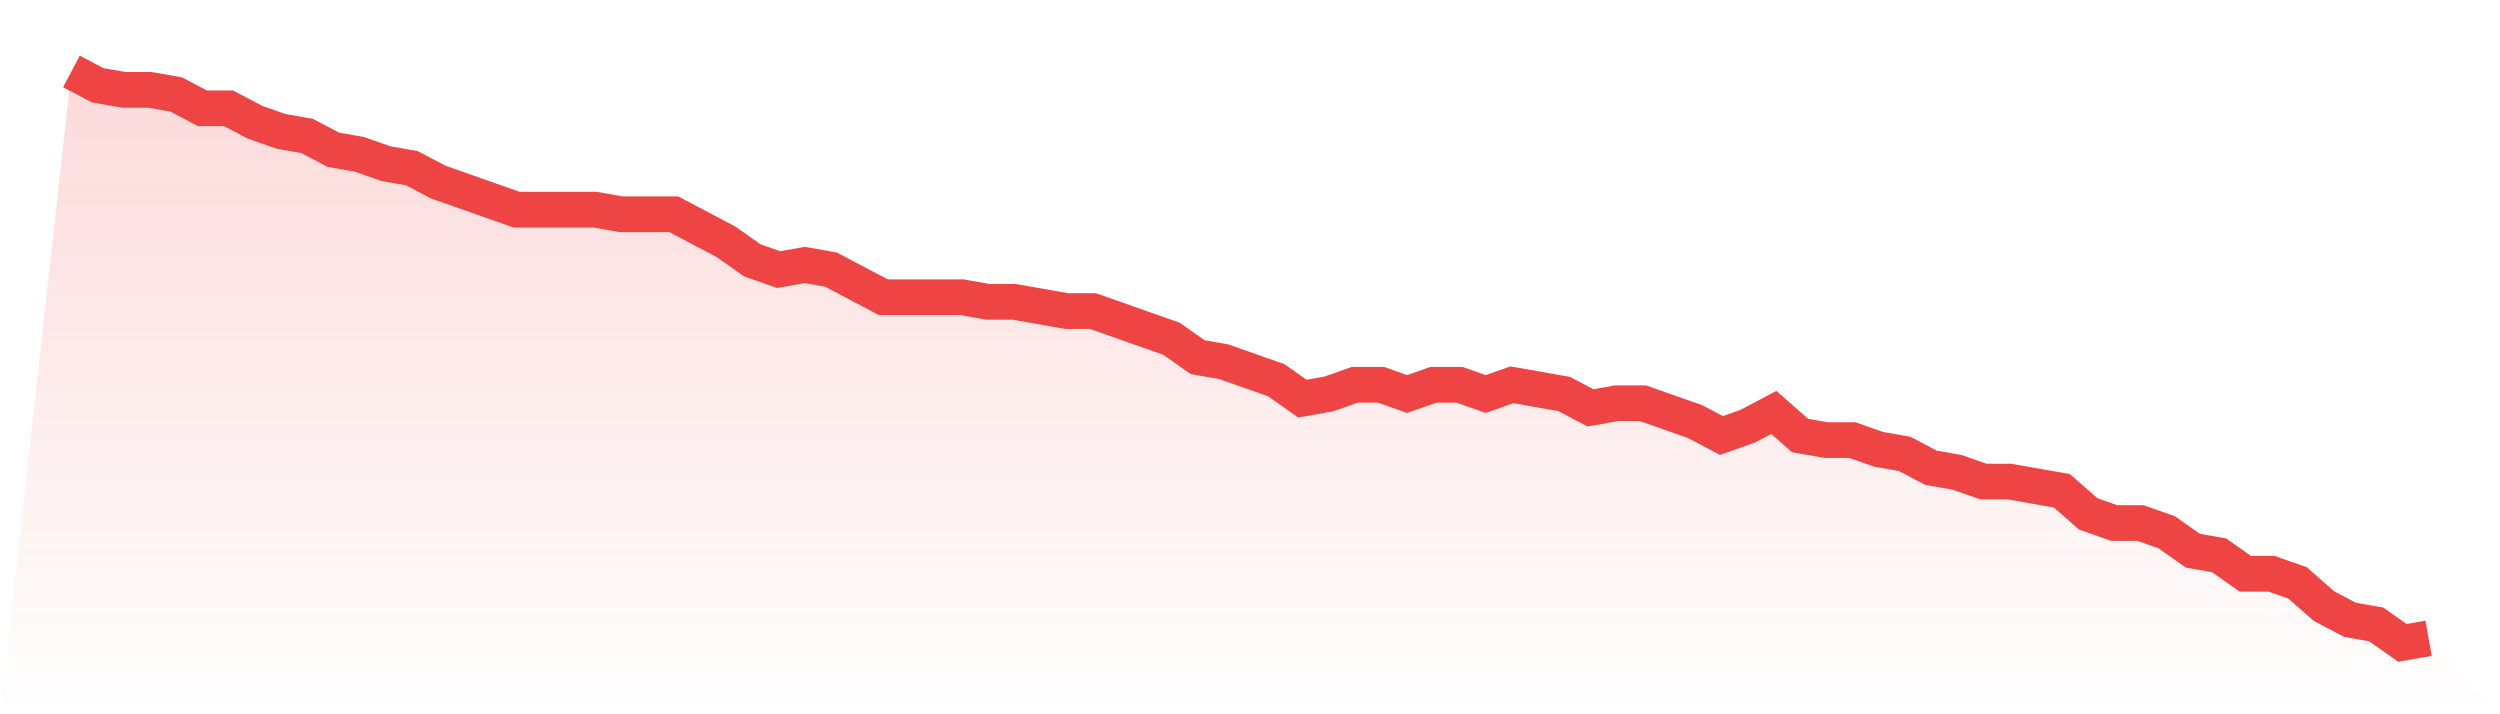 <svg viewBox="0 0 140 40" xmlns="http://www.w3.org/2000/svg">
<defs>
<linearGradient id="gradient" x1="0" x2="0" y1="0" y2="1">
<stop offset="0%" stop-color="#ef4444" stop-opacity="0.2"/>
<stop offset="100%" stop-color="#ef4444" stop-opacity="0"/>
</linearGradient>
</defs>
<path d="M4,4 L4,4 L5.467,4.774 L6.933,5.032 L8.4,5.032 L9.867,5.29 L11.333,6.065 L12.8,6.065 L14.267,6.839 L15.733,7.355 L17.2,7.613 L18.667,8.387 L20.133,8.645 L21.6,9.161 L23.067,9.419 L24.533,10.194 L26,10.71 L27.467,11.226 L28.933,11.742 L30.4,11.742 L31.867,11.742 L33.333,11.742 L34.8,12 L36.267,12 L37.733,12 L39.2,12.774 L40.667,13.548 L42.133,14.581 L43.6,15.097 L45.067,14.839 L46.533,15.097 L48,15.871 L49.467,16.645 L50.933,16.645 L52.4,16.645 L53.867,16.645 L55.333,16.903 L56.8,16.903 L58.267,17.161 L59.733,17.419 L61.2,17.419 L62.667,17.935 L64.133,18.452 L65.6,18.968 L67.067,20 L68.533,20.258 L70,20.774 L71.467,21.29 L72.933,22.323 L74.4,22.065 L75.867,21.548 L77.333,21.548 L78.8,22.065 L80.267,21.548 L81.733,21.548 L83.2,22.065 L84.667,21.548 L86.133,21.806 L87.6,22.065 L89.067,22.839 L90.533,22.581 L92,22.581 L93.467,23.097 L94.933,23.613 L96.4,24.387 L97.867,23.871 L99.333,23.097 L100.8,24.387 L102.267,24.645 L103.733,24.645 L105.2,25.161 L106.667,25.419 L108.133,26.194 L109.6,26.452 L111.067,26.968 L112.533,26.968 L114,27.226 L115.467,27.484 L116.933,28.774 L118.4,29.29 L119.867,29.29 L121.333,29.806 L122.8,30.839 L124.267,31.097 L125.733,32.129 L127.2,32.129 L128.667,32.645 L130.133,33.935 L131.6,34.71 L133.067,34.968 L134.533,36 L136,35.742 L140,40 L0,40 z" fill="url(#gradient)"/>
<path d="M4,4 L4,4 L5.467,4.774 L6.933,5.032 L8.4,5.032 L9.867,5.29 L11.333,6.065 L12.8,6.065 L14.267,6.839 L15.733,7.355 L17.2,7.613 L18.667,8.387 L20.133,8.645 L21.6,9.161 L23.067,9.419 L24.533,10.194 L26,10.71 L27.467,11.226 L28.933,11.742 L30.4,11.742 L31.867,11.742 L33.333,11.742 L34.8,12 L36.267,12 L37.733,12 L39.2,12.774 L40.667,13.548 L42.133,14.581 L43.6,15.097 L45.067,14.839 L46.533,15.097 L48,15.871 L49.467,16.645 L50.933,16.645 L52.4,16.645 L53.867,16.645 L55.333,16.903 L56.8,16.903 L58.267,17.161 L59.733,17.419 L61.2,17.419 L62.667,17.935 L64.133,18.452 L65.6,18.968 L67.067,20 L68.533,20.258 L70,20.774 L71.467,21.29 L72.933,22.323 L74.4,22.065 L75.867,21.548 L77.333,21.548 L78.8,22.065 L80.267,21.548 L81.733,21.548 L83.2,22.065 L84.667,21.548 L86.133,21.806 L87.6,22.065 L89.067,22.839 L90.533,22.581 L92,22.581 L93.467,23.097 L94.933,23.613 L96.4,24.387 L97.867,23.871 L99.333,23.097 L100.8,24.387 L102.267,24.645 L103.733,24.645 L105.2,25.161 L106.667,25.419 L108.133,26.194 L109.6,26.452 L111.067,26.968 L112.533,26.968 L114,27.226 L115.467,27.484 L116.933,28.774 L118.4,29.29 L119.867,29.29 L121.333,29.806 L122.8,30.839 L124.267,31.097 L125.733,32.129 L127.2,32.129 L128.667,32.645 L130.133,33.935 L131.6,34.71 L133.067,34.968 L134.533,36 L136,35.742" fill="none" stroke="#ef4444" stroke-width="2"/>
</svg>